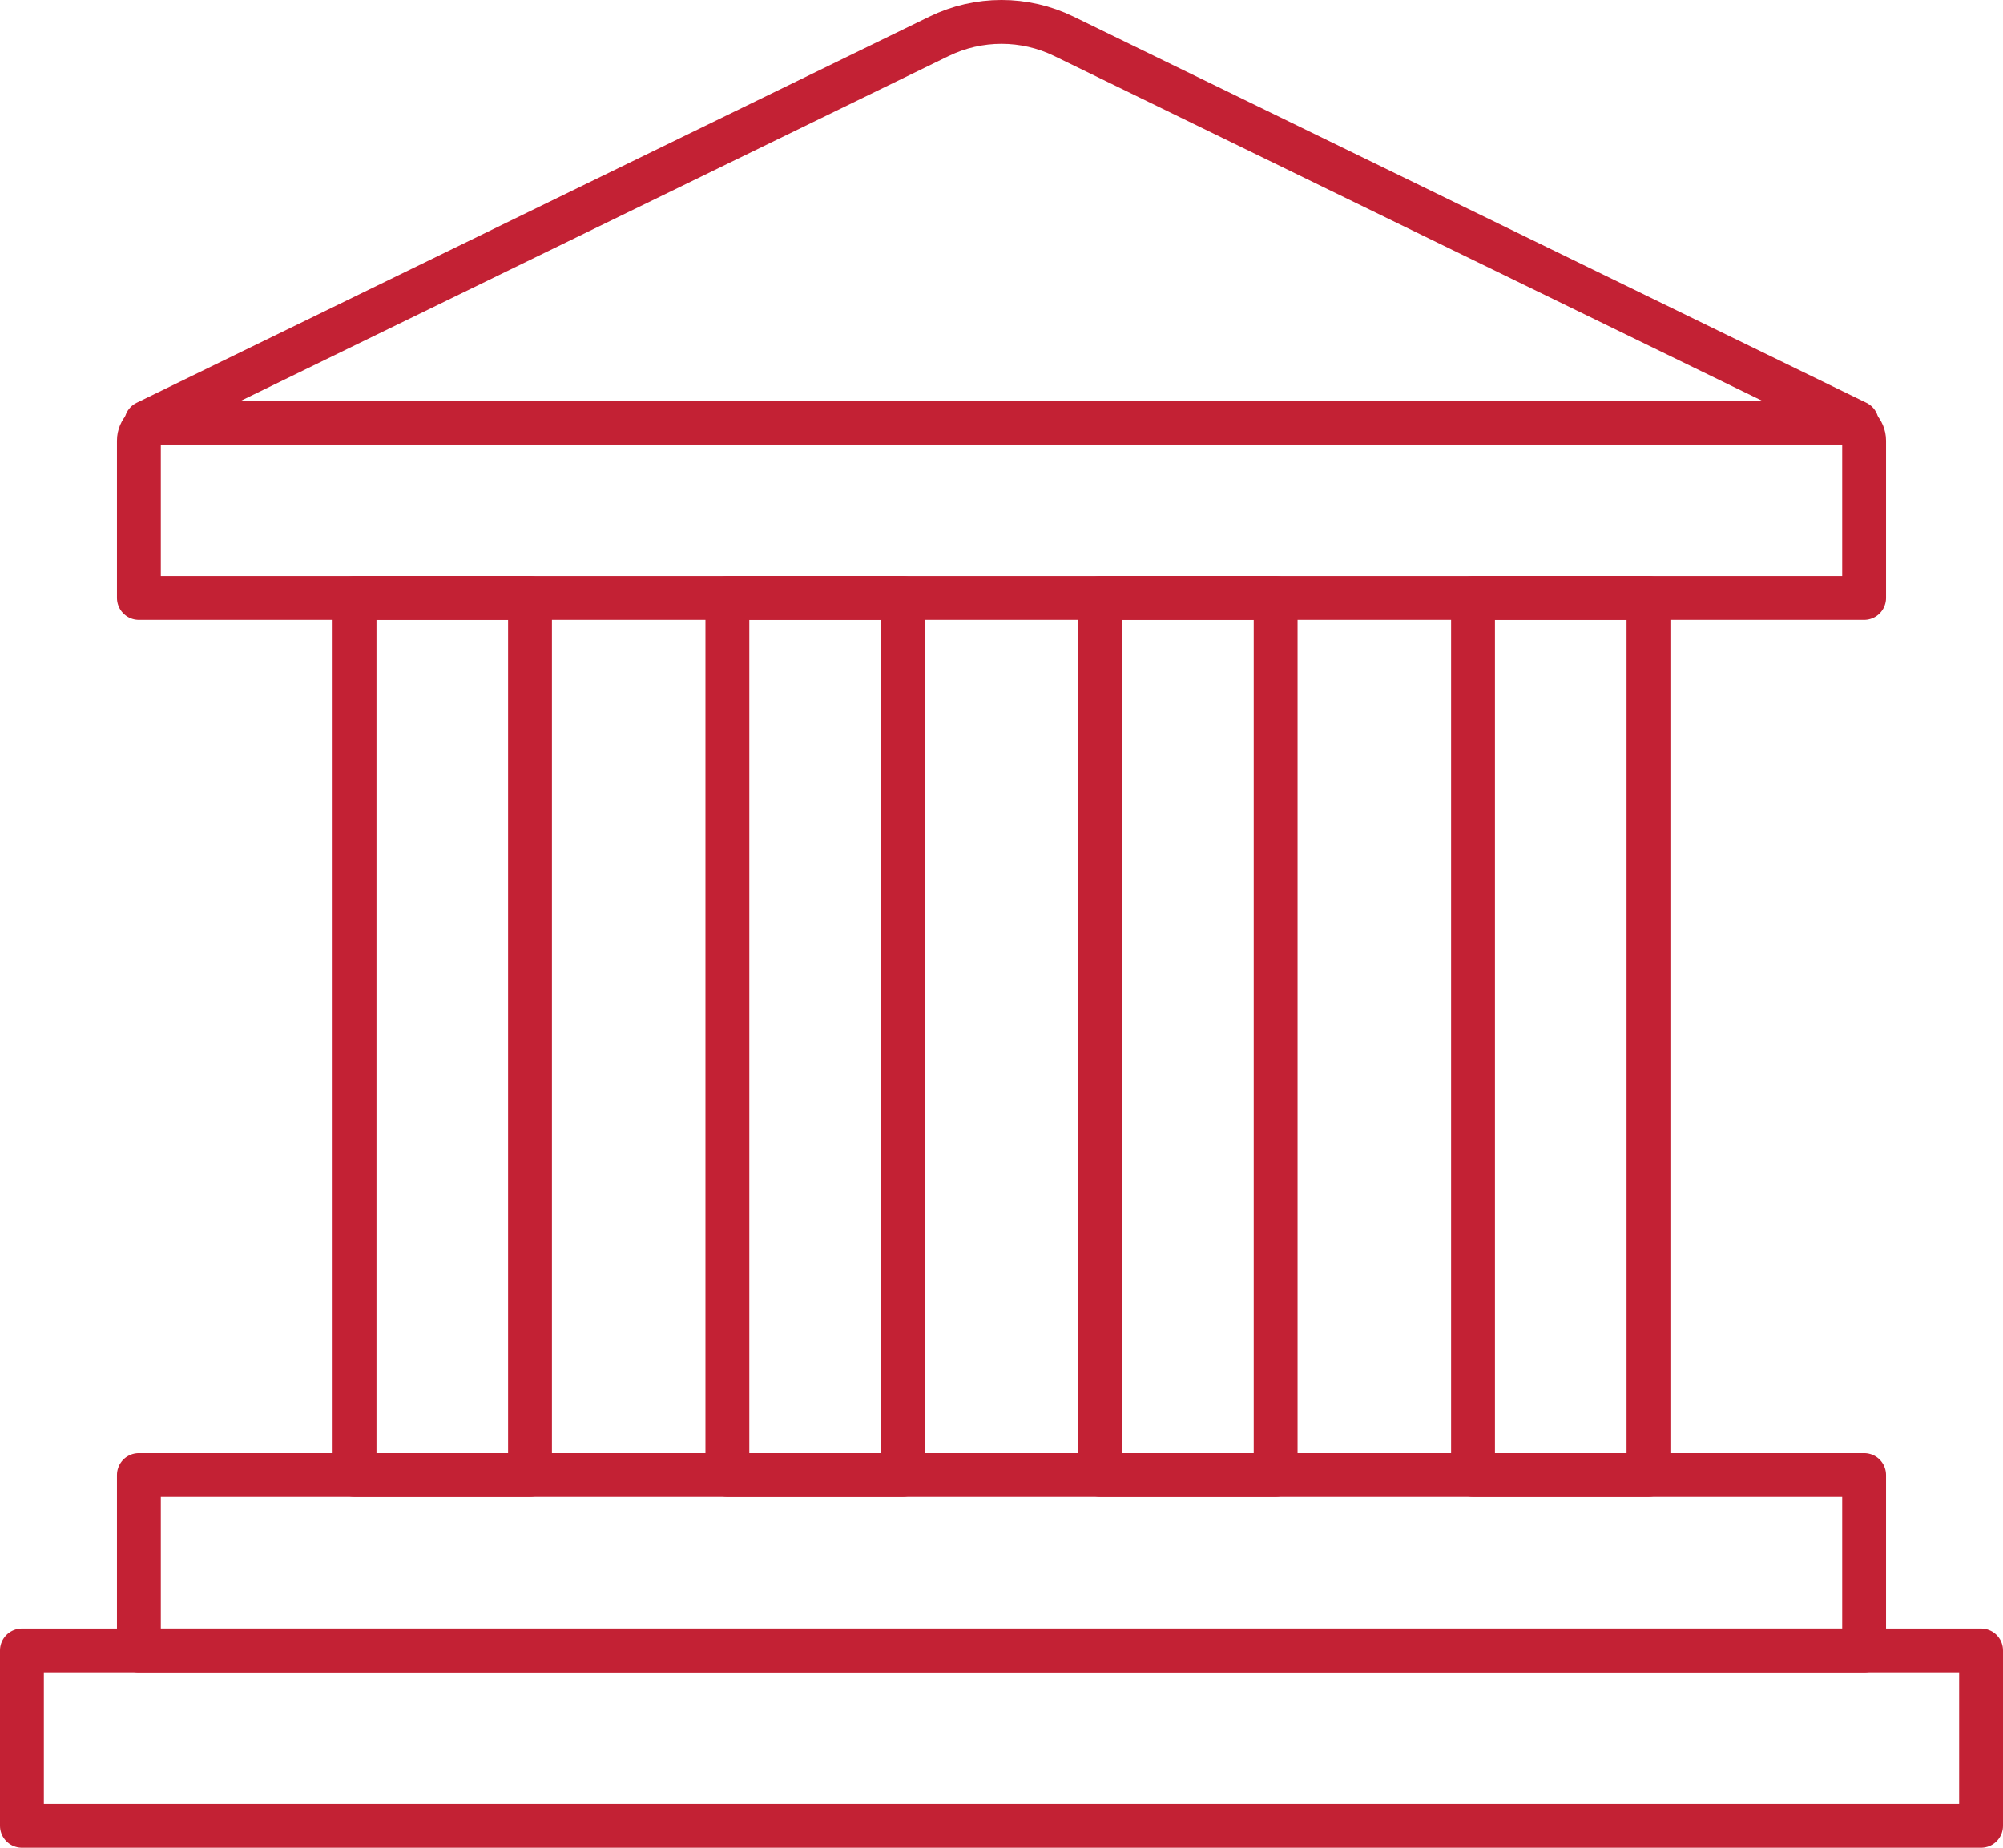 <?xml version="1.0" encoding="UTF-8"?><svg id="Capa_2" xmlns="http://www.w3.org/2000/svg" viewBox="0 0 91.333 84.27"><g id="Capa_1-2"><rect x="1" y="75.27" width="89.333" height="8" fill="none" stroke="#c32134" stroke-linecap="round" stroke-linejoin="round" stroke-width="2"/><rect x="6.333" y="67.27" width="78.667" height="8" fill="none" stroke="#c32134" stroke-linecap="round" stroke-linejoin="round" stroke-width="2"/><path d="M7.161,19.27h77.012c.457,0,.827.371.827.827v7.173H6.333v-7.173c0-.457.371-.827.827-.827Z" fill="none" stroke="#c32134" stroke-linecap="round" stroke-linejoin="round" stroke-width="2"/><rect x="16.167" y="27.27" width="8" height="40" fill="none" stroke="#c32134" stroke-linecap="round" stroke-linejoin="round" stroke-width="2"/><rect x="33.167" y="27.27" width="8" height="40" fill="none" stroke="#c32134" stroke-linecap="round" stroke-linejoin="round" stroke-width="2"/><rect x="50.167" y="27.27" width="8" height="40" fill="none" stroke="#c32134" stroke-linecap="round" stroke-linejoin="round" stroke-width="2"/><rect x="67.167" y="27.27" width="8" height="40" fill="none" stroke="#c32134" stroke-linecap="round" stroke-linejoin="round" stroke-width="2"/><path d="M42.821,1.656L6.667,19.27h78L48.512,1.656c-1.796-.875-3.894-.875-5.69,0Z" fill="none" stroke="#c32134" stroke-linecap="round" stroke-linejoin="round" stroke-width="2"/></g></svg>